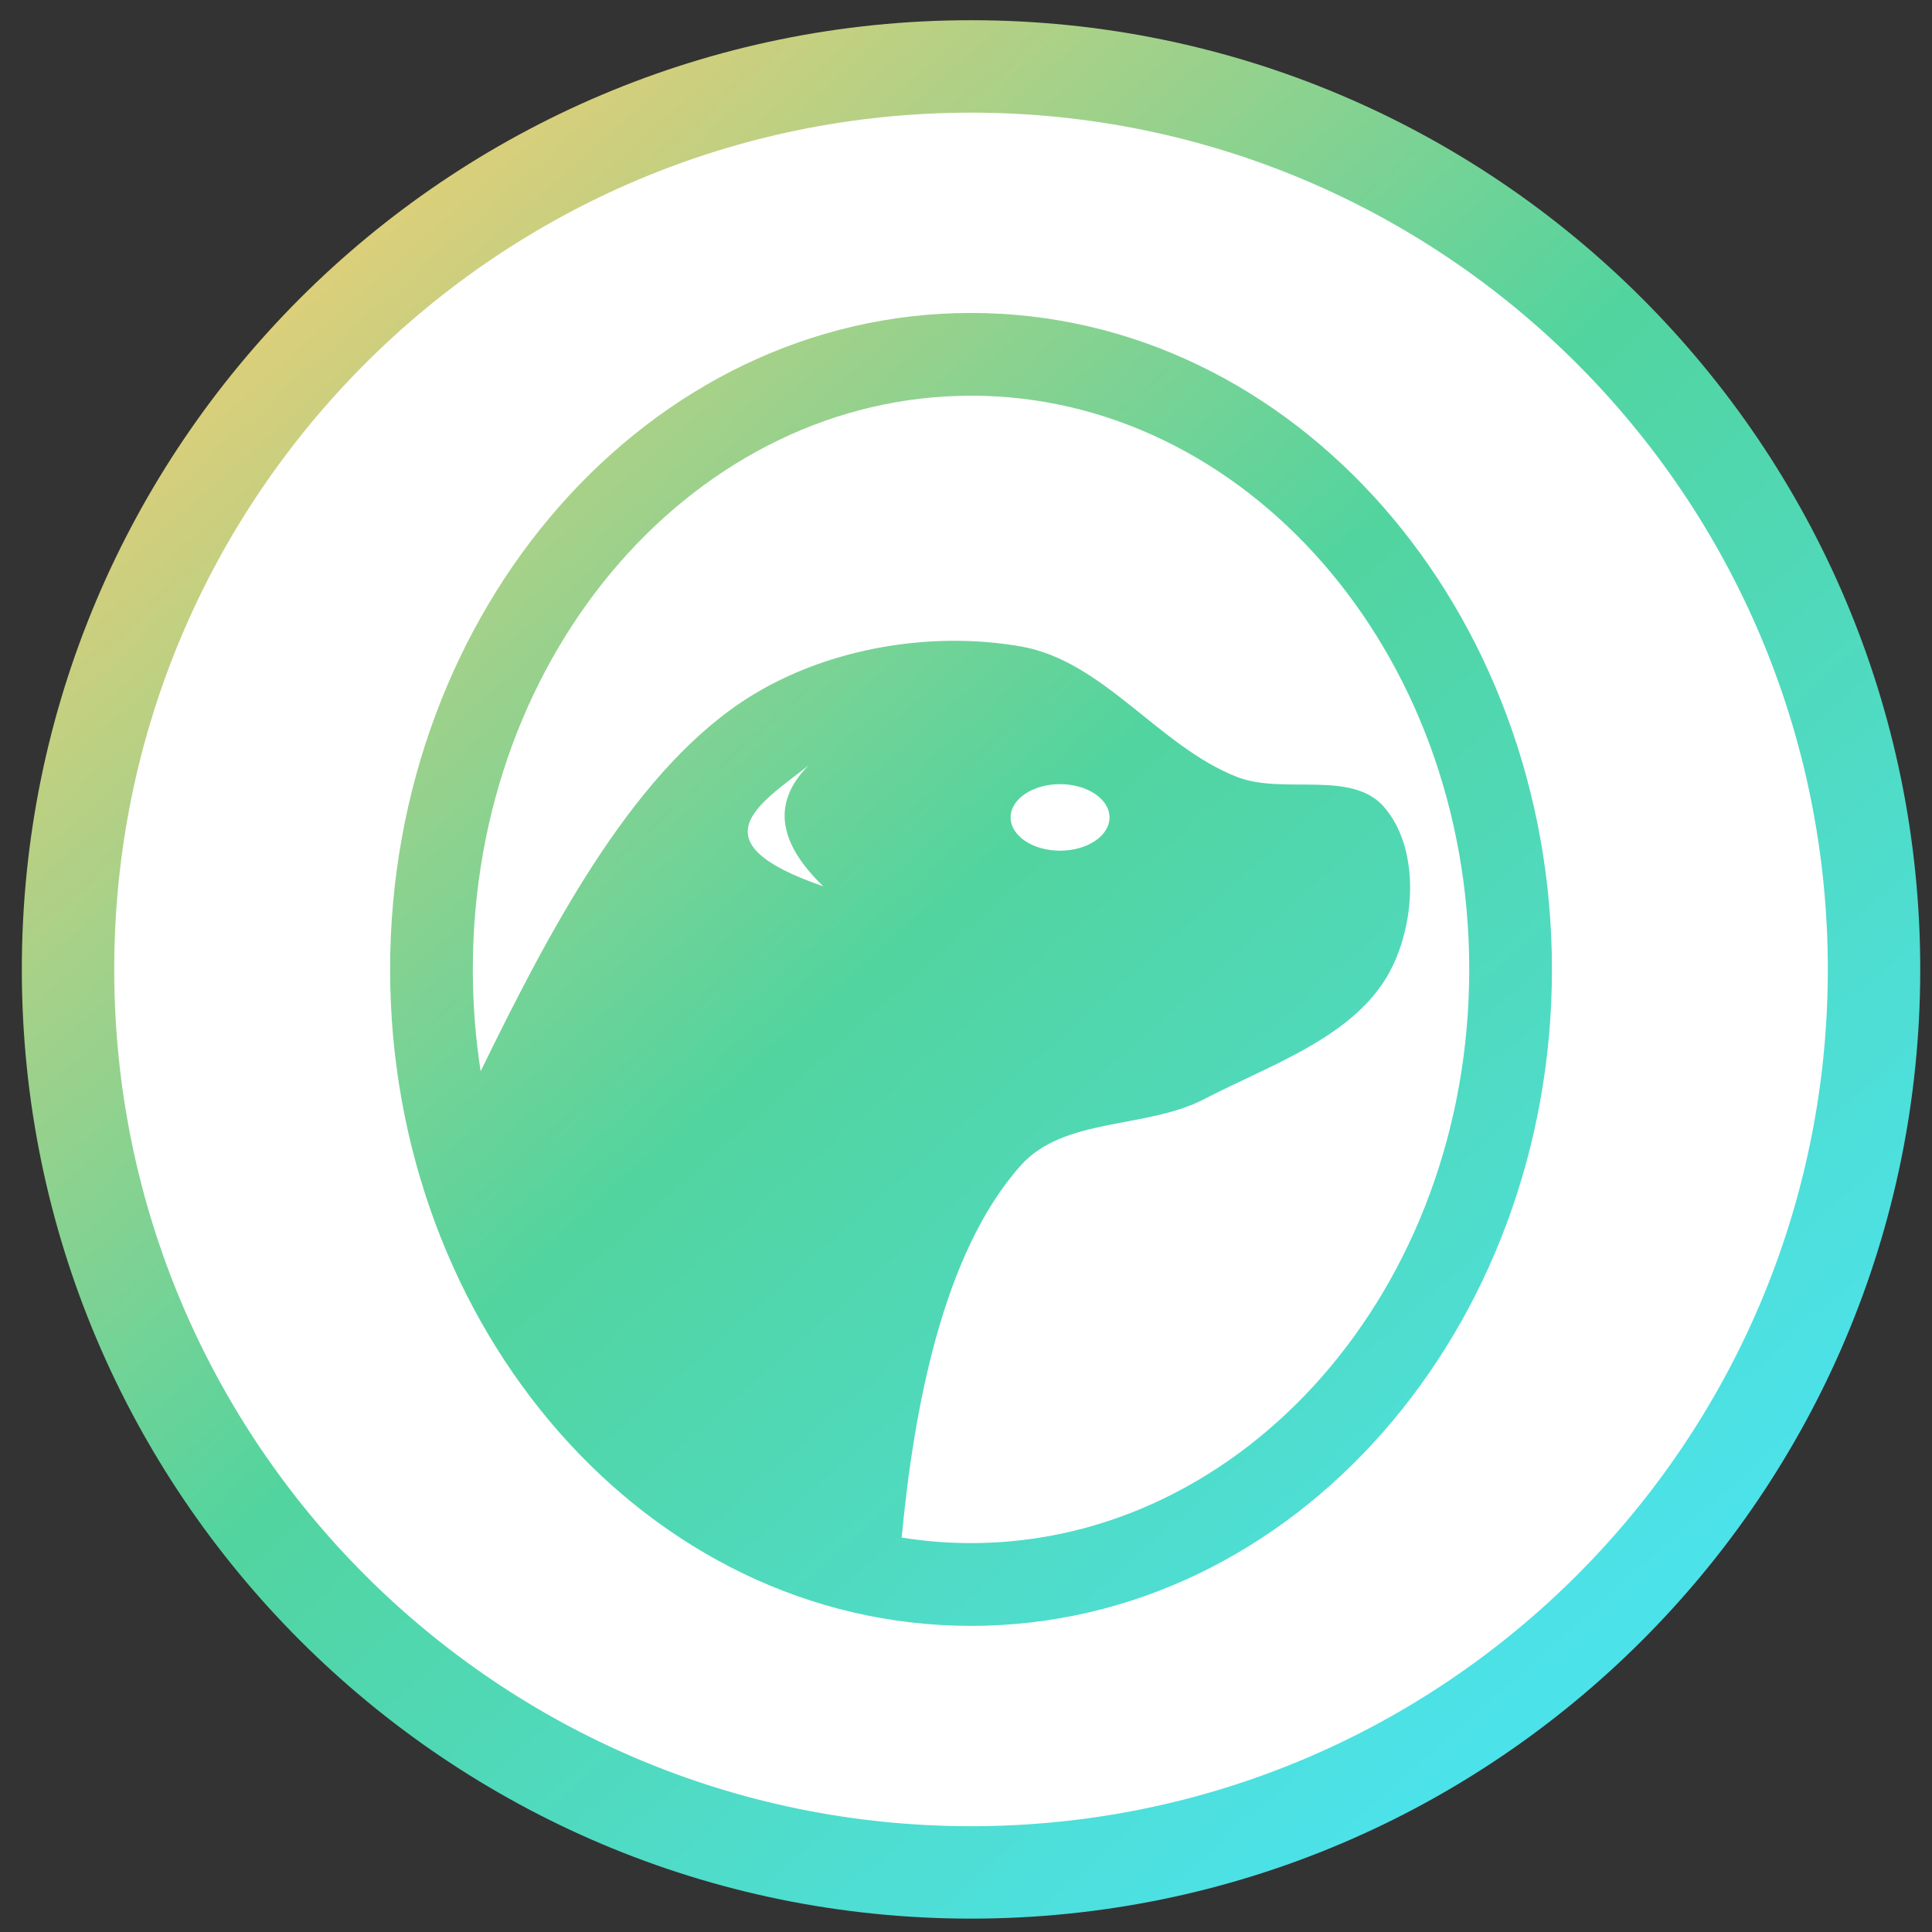 <svg height="128" viewBox="0 0 128 128" width="128" xmlns="http://www.w3.org/2000/svg" xmlns:xlink="http://www.w3.org/1999/xlink"><rect x="0" y="0" width="128" height="128" fill="#333333" stroke="none"/><linearGradient id="a" gradientUnits="userSpaceOnUse" x1="20.828" x2="108.233" y1="8.846" y2="107.343"><stop offset="0" stop-color="#edce75"/><stop offset=".5" stop-color="#52d49f"/><stop offset="1" stop-color="#4ce2ea"/></linearGradient><path d="m64.334 1.339c-34.705 0-62.888 28.182-62.888 62.887 0 34.705 28.184 62.888 62.888 62.888 34.705 0 62.887-28.184 62.887-62.888 0-34.705-28.182-62.887-62.887-62.887z" fill="url(#a)"/><path d="m64.332 7.463c-31.35 0-56.763 25.414-56.764 56.764 0 31.35 25.414 56.763 56.764 56.764 31.35.001 56.765-25.413 56.766-56.764-0-31.35-25.415-56.764-56.766-56.764zm.002 13.271c21.431 0 38.486 19.687 38.486 43.492 0 23.806-17.055 43.492-38.486 43.492-21.431 0-38.488-19.687-38.488-43.492s17.057-43.492 38.488-43.492zm0 5.482c-18.054 0-33.008 16.803-33.008 38.01 0 2.307.179 4.562.518 6.748 4.46-9.125 9.829-19.451 17.254-24.438 4.087-2.745 9.314-4.124 14.365-4.08 1.414.012 2.814.136 4.172.373 5.489.959 9.122 6.607 14.311 8.641 3.097 1.214 7.612-.506 9.775 2.021 2.294 2.68 2.067 7.401.518 10.57-2.231 4.564-7.963 6.42-12.471 8.764-3.815 1.984-9.266 1.176-12.133 4.381-5.21 5.823-7.105 16.268-7.896 24.66 1.504.242 3.038.369 4.596.369 18.054 0 33.006-16.803 33.006-38.01 0-21.207-14.952-38.01-33.006-38.01zm-10.771 24.5c-3.236 2.547-7.589 5.057.98 8.004-2.857-2.761-3.518-5.442-.98-8.004zm16.668 1.236c-1.81 0-3.275.988-3.275 2.205 0 1.217 1.466 2.203 3.275 2.203 1.81 0 3.277-.986 3.277-2.203 0-1.217-1.468-2.205-3.277-2.205z" fill="#fff"/></svg>